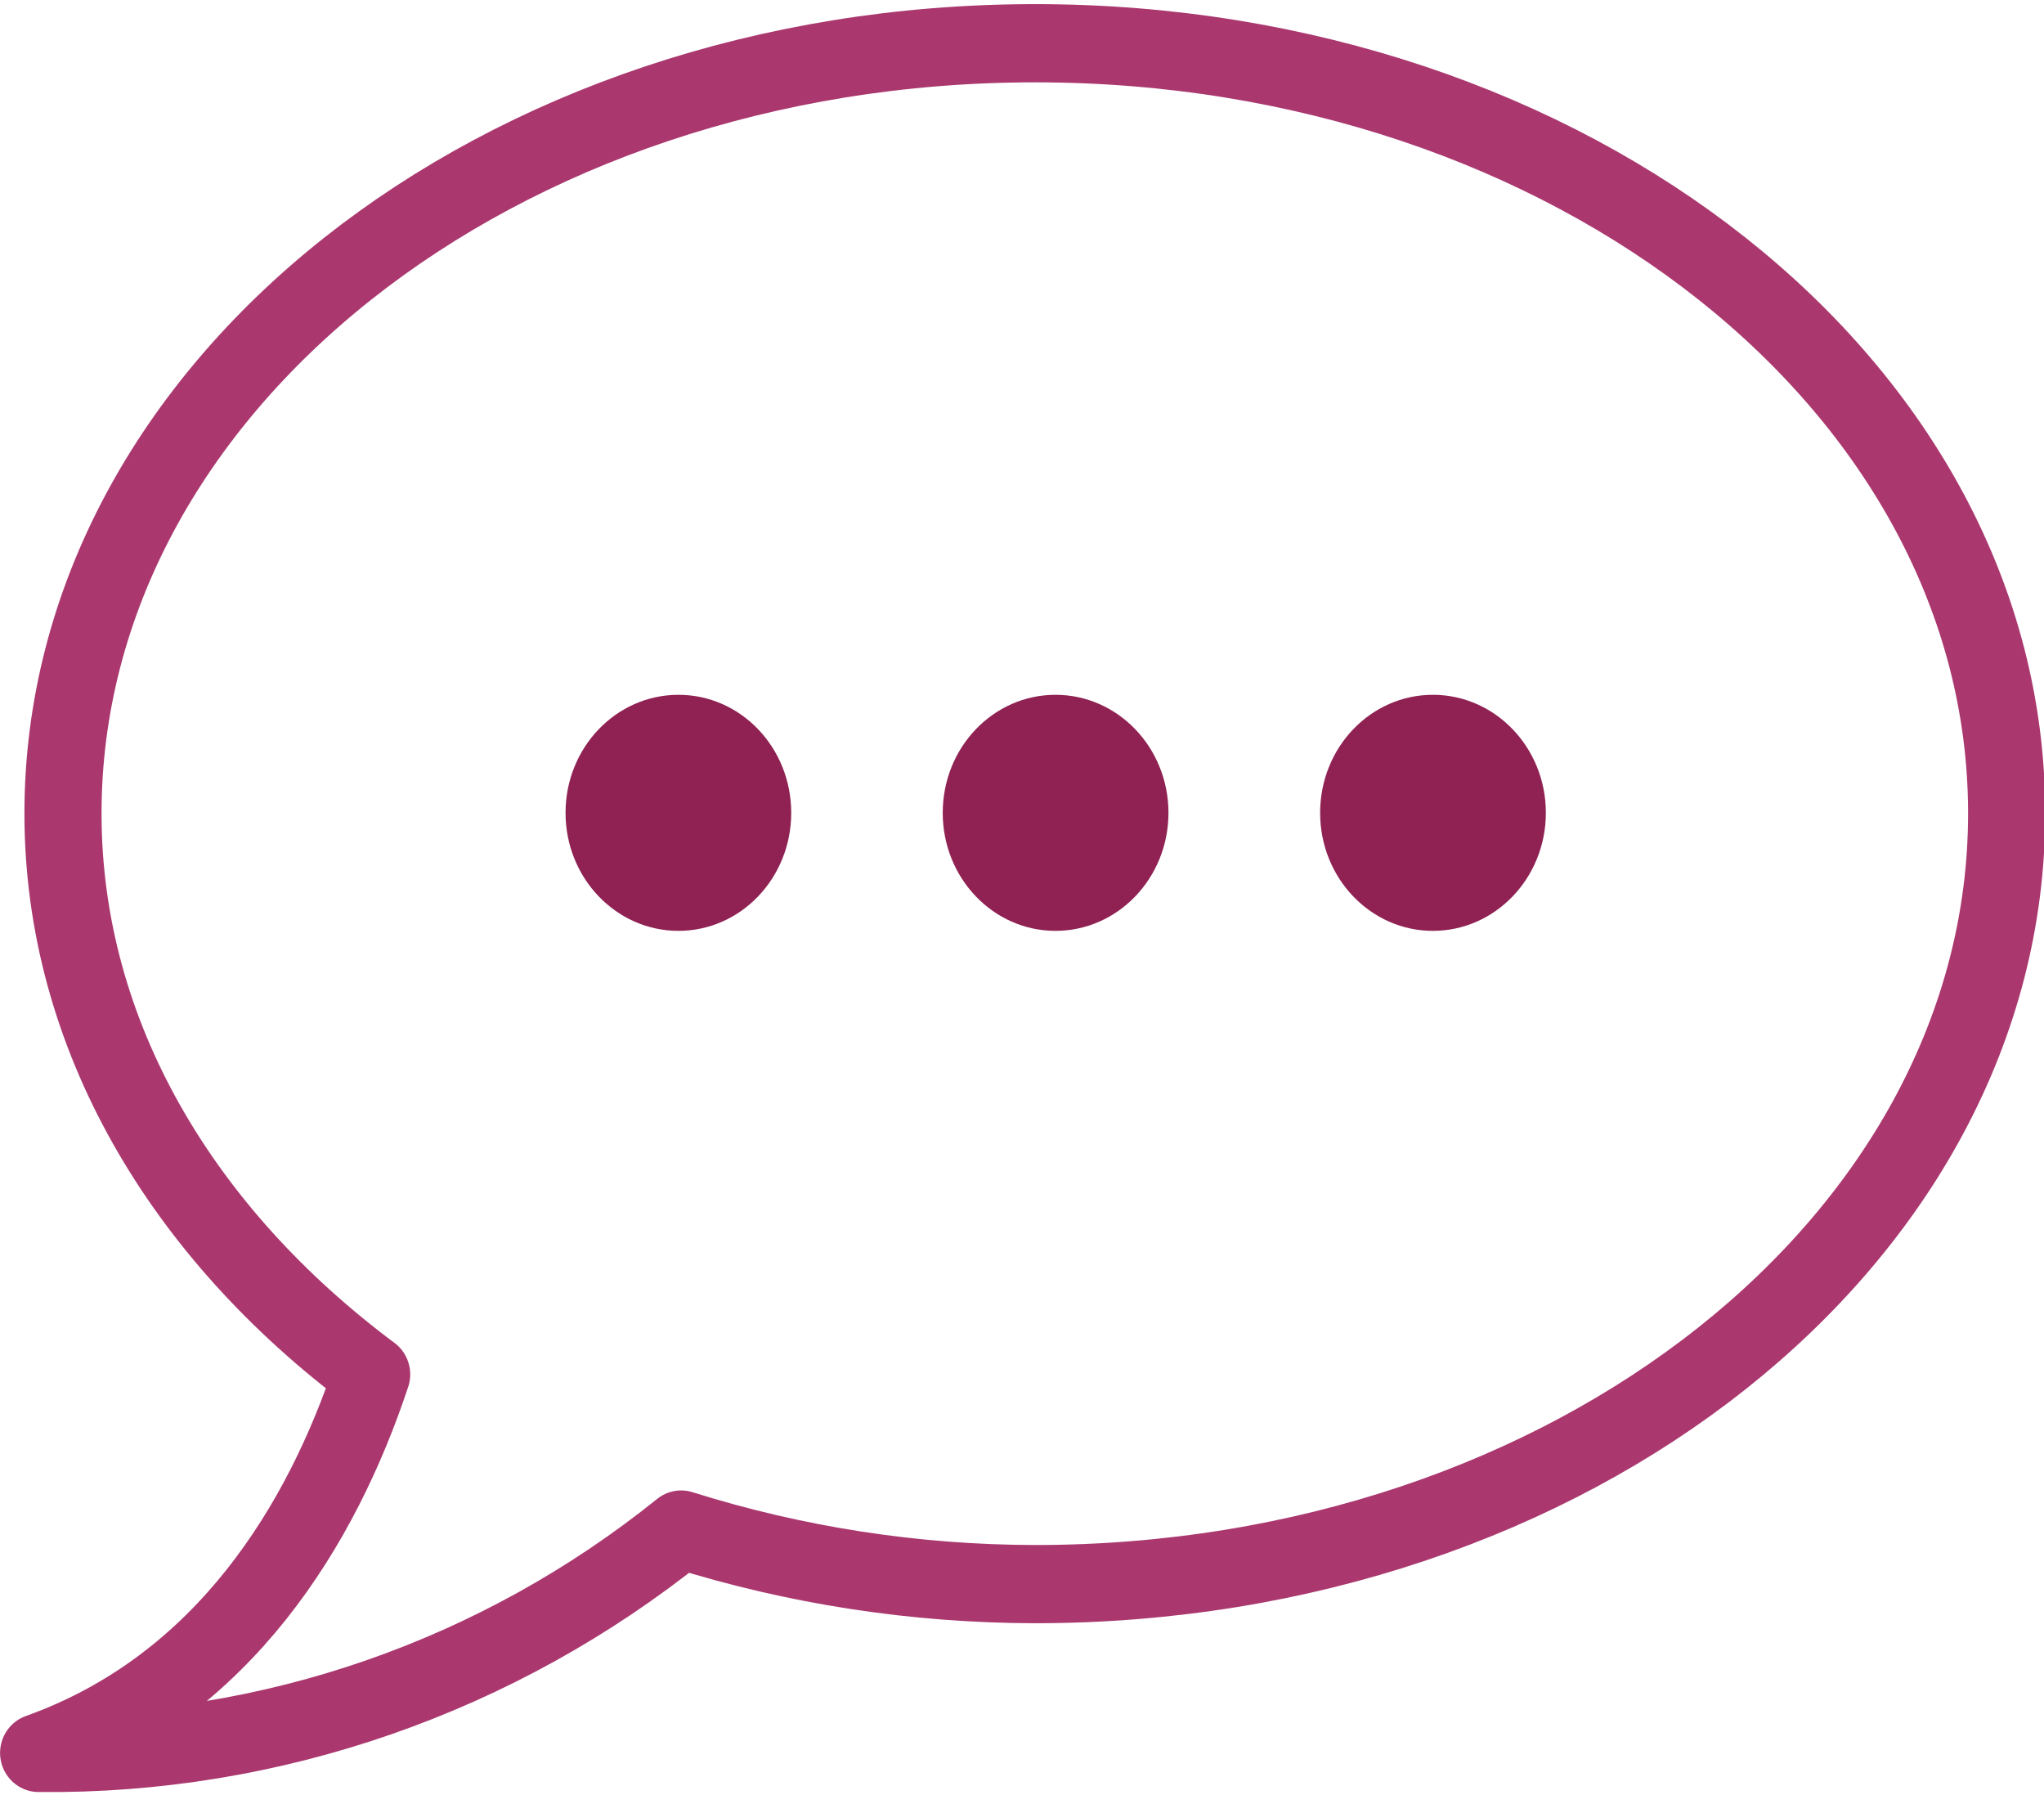 <?xml version="1.0" encoding="UTF-8"?> <svg xmlns="http://www.w3.org/2000/svg" xmlns:xlink="http://www.w3.org/1999/xlink" width="41pt" height="36pt" viewBox="0 0 41 36" version="1.1"><g id="surface1"><path style="fill:none;stroke-width:3.1;stroke-linecap:round;stroke-linejoin:round;stroke:rgb(66.667%,21.961%,43.529%);stroke-opacity:1;stroke-miterlimit:4;" d="M 44.744 11.002 C 23.162 11.002 5.67 24.659 5.67 41.53 C 5.67 50.32 10.48 58.176 18.078 63.761 C 16.081 69.686 12.148 76.136 4.691 78.763 C 14.06 78.863 23.178 75.735 30.518 69.91 C 35.124 71.339 39.918 72.065 44.744 72.073 C 66.309 72.073 83.801 58.393 83.801 41.522 C 83.801 24.651 66.309 11.002 44.744 11.002 Z M 44.744 11.002 " transform="matrix(0.499,0,0,0.506,-1.566,-4.7)"></path><path style=" stroke:none;fill-rule:nonzero;fill:rgb(56.471%,13.333%,32.549%);fill-opacity:1;" d="M 15.871 16.301 C 15.871 14.992 14.859 13.934 13.609 13.934 C 12.359 13.934 11.344 14.992 11.344 16.301 C 11.344 17.609 12.359 18.668 13.609 18.668 C 14.859 18.668 15.871 17.609 15.871 16.301 Z M 15.871 16.301 "></path><path style=" stroke:none;fill-rule:nonzero;fill:rgb(56.471%,13.333%,32.549%);fill-opacity:1;" d="M 23.438 16.301 C 23.438 14.992 22.422 13.934 21.172 13.934 C 19.922 13.934 18.91 14.992 18.91 16.301 C 18.91 17.609 19.922 18.668 21.172 18.668 C 22.422 18.668 23.438 17.609 23.438 16.301 Z M 23.438 16.301 "></path><path style=" stroke:none;fill-rule:nonzero;fill:rgb(56.471%,13.333%,32.549%);fill-opacity:1;" d="M 31.008 16.301 C 31.008 14.992 29.992 13.934 28.742 13.934 C 27.492 13.934 26.48 14.992 26.48 16.301 C 26.48 17.609 27.492 18.668 28.742 18.668 C 29.992 18.668 31.008 17.609 31.008 16.301 Z M 31.008 16.301 "></path></g></svg> 